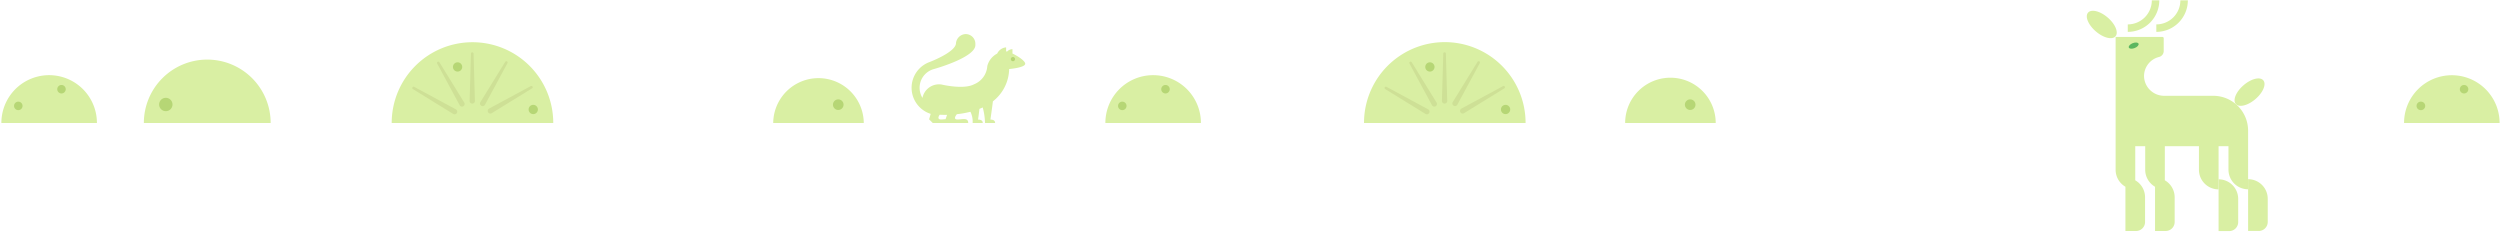 <svg xmlns="http://www.w3.org/2000/svg" width="1183" height="110" fill="none" viewBox="0 0 1183 110">
  <path fill="#D9EFA3" d="M1049.83 84.85v24.5h5.02c1.13 0 2.22-.45 3.02-1.25a4.252 4.252 0 0 0 1.24-3.015V94.137c0-1.22-.24-2.427-.7-3.554a9.237 9.237 0 0 0-2.02-3.013 9.278 9.278 0 0 0-6.56-2.72ZM1063.8 84.79v24.5h5.03c.56 0 1.11-.11 1.63-.324.52-.215.99-.529 1.38-.925.4-.396.71-.866.93-1.384.21-.517.32-1.072.32-1.632V94.078c0-1.22-.24-2.428-.7-3.554a9.398 9.398 0 0 0-2.02-3.013 9.218 9.218 0 0 0-3.01-2.013 9.328 9.328 0 0 0-3.56-.707Z"/>
  <path fill="#D9EFA3" d="M1047.29 45.33h-23.11c-2.48.029-4.87-.91-6.67-2.617a9.466 9.466 0 0 1-2.95-6.525 9.31 9.31 0 0 1 1.93-5.855 9.293 9.293 0 0 1 5.16-3.37c.64-.157 1.2-.523 1.6-1.038a2.89 2.89 0 0 0 .62-1.807v-5.997a.54.54 0 0 0-.05-.25.615.615 0 0 0-.14-.211.641.641 0 0 0-.46-.19h-22.11v62.854c0 1.63.43 3.232 1.24 4.643a9.333 9.333 0 0 0 3.4 3.399v20.939h5.02c.56 0 1.12-.11 1.64-.324a4.31 4.31 0 0 0 2.31-2.308 4.35 4.35 0 0 0 .32-1.633V93.355c0-1.63-.43-3.231-1.24-4.643a9.333 9.333 0 0 0-3.4-3.398V69.195h4.71v11.13c0 1.63.43 3.23 1.25 4.642a9.258 9.258 0 0 0 3.4 3.399v20.939h5.02a4.303 4.303 0 0 0 3.02-1.249c.39-.396.71-.866.92-1.383.22-.518.33-1.073.33-1.633V93.355c0-1.63-.43-3.231-1.25-4.643a9.184 9.184 0 0 0-3.4-3.398V69.195h16.14v11.13c0 2.462.97 4.825 2.72 6.566a9.28 9.28 0 0 0 6.57 2.72V69.195h4.68V80.28c0 1.22.24 2.427.71 3.554a9.368 9.368 0 0 0 2.01 3.013 9.363 9.363 0 0 0 3.02 2.013c1.13.467 2.33.707 3.55.707V61.839a16.53 16.53 0 0 0-4.83-11.674 16.529 16.529 0 0 0-11.68-4.835Z"/>
  <path fill="#D9EFA3" d="M1067.3 46.867c3.59-3.087 5.24-7.056 3.68-8.863-1.55-1.808-5.72-.77-9.31 2.318-3.59 3.087-5.24 7.056-3.69 8.863 1.56 1.808 5.73.77 9.32-2.318ZM1001.06 17.175c1.56-1.807-.09-5.775-3.682-8.863-3.59-3.088-7.762-4.125-9.317-2.318-1.555 1.808.094 5.776 3.684 8.864 3.591 3.087 7.762 4.125 9.315 2.317ZM1021.78.163h-3.54c0 1.495-.29 2.975-.87 4.355a11.438 11.438 0 0 1-2.46 3.692 11.456 11.456 0 0 1-3.7 2.467 11.37 11.37 0 0 1-4.35.866v3.538c3.95 0 7.75-1.571 10.55-4.37a14.909 14.909 0 0 0 4.37-10.548ZM1020.37 15.081A14.92 14.92 0 0 0 1035.29.163h-3.54c0 1.495-.29 2.974-.86 4.355a11.466 11.466 0 0 1-2.47 3.692 11.382 11.382 0 0 1-8.05 3.333v3.538Z"/>
  <path fill="#5CB660" d="M1010.11 22.744c1.28-.5 2.1-1.424 1.85-2.065s-1.49-.756-2.76-.256c-1.27.5-2.1 1.424-1.85 2.065s1.49.756 2.76.256Z"/>
  <path fill="#D9EFA3" d="M1137.6 58.194a22.59 22.59 0 0 1 6.62-15.979 22.609 22.609 0 0 1 31.97 0 22.59 22.59 0 0 1 6.62 15.98"/>
  <path fill="#B6D675" d="M1145.61 52.117c1.1 0 2-.899 2-2.008 0-1.108-.9-2.007-2-2.007a2.009 2.009 0 1 0 0 4.014ZM1166 44.225c1.11 0 2.01-.898 2.01-2.007s-.9-2.007-2.01-2.007c-1.11 0-2.01.898-2.01 2.007s.9 2.007 2.01 2.007Z"/>
  <path fill="#D9EFA3" d="M523.065 58.194a22.614 22.614 0 0 1 6.611-15.998 22.595 22.595 0 0 1 15.993-6.628 22.61 22.61 0 0 1 20.892 13.97 22.594 22.594 0 0 1 1.712 8.656"/>
  <path fill="#B6D675" d="M531.071 52.117a2.007 2.007 0 1 0 0-4.015 2.007 2.007 0 0 0 0 4.015ZM551.465 44.225a2.008 2.008 0 1 0 0-4.015 2.008 2.008 0 0 0 0 4.015Z"/>
  <path fill="#D9EFA3" d="M.652 58.194A22.594 22.594 0 0 1 14.6 37.29a22.61 22.61 0 0 1 24.65 4.907 22.597 22.597 0 0 1 6.611 15.997"/>
  <path fill="#B6D675" d="M8.657 52.117a2.007 2.007 0 1 0 .001-4.015 2.007 2.007 0 0 0 0 4.015ZM29.052 44.225a2.008 2.008 0 1 0 0-4.015 2.008 2.008 0 0 0 0 4.015Z"/>
  <path fill="#D9EFA3" d="M769.02 58.194a21.42 21.42 0 0 1 21.427-21.421 21.428 21.428 0 0 1 21.427 21.421"/>
  <path fill="#B6D675" d="M799.749 52.035a2.503 2.503 0 1 0 0-5.005 2.503 2.503 0 0 0 0 5.005Z"/>
  <path fill="#D9EFA3" d="M365.883 58.194a21.428 21.428 0 0 1 42.854 0"/>
  <path fill="#B6D675" d="M396.612 52.035a2.503 2.503 0 1 0 0-5.005 2.503 2.503 0 0 0 0 5.005Z"/>
  <path fill="#D9EFA3" d="M68.072 58.194a29.99 29.99 0 0 1 8.787-21.208 30.004 30.004 0 0 1 42.428 0 29.99 29.99 0 0 1 8.786 21.209"/>
  <path fill="#B6D675" d="M78.409 52.605a3.158 3.158 0 1 0 0-6.315 3.158 3.158 0 0 0 0 6.315Z"/>
  <path fill="#D9EFA3" d="M645.451 58.195a38.224 38.224 0 0 1 52.865-35.342 38.228 38.228 0 0 1 20.69 20.705 38.205 38.205 0 0 1 2.9 14.637"/>
  <path fill="#CEE096" d="m682.32 47.736.642-22.386a.61.61 0 0 1 .613-.594.611.611 0 0 1 .612.594l.642 22.386a1.251 1.251 0 0 1-1.218 1.287 1.255 1.255 0 0 1-1.291-1.287ZM677.609 49.782l-10.64-19.708a.612.612 0 0 1 1.062-.613l11.752 19.066a1.257 1.257 0 0 1-1.359 1.88 1.257 1.257 0 0 1-.779-.563l-.036-.062ZM674.552 53.908l-19.071-11.75a.615.615 0 0 1-.209-.827.617.617 0 0 1 .822-.233l19.713 10.637a1.257 1.257 0 0 1 .505 1.699 1.256 1.256 0 0 1-1.697.51l-.063-.036ZM691.55 51.376l19.713-10.637a.613.613 0 0 1 .613 1.06l-19.071 11.75a1.258 1.258 0 0 1-1.724-.412 1.253 1.253 0 0 1 .406-1.725l.063-.036ZM687.423 48.32l11.752-19.067a.612.612 0 0 1 1.061.613l-10.64 19.708a1.256 1.256 0 0 1-2.209-1.192l.036-.062Z"/>
  <path fill="#B6D675" d="M676.631 33.87a2.19 2.19 0 1 0 0-4.382 2.19 2.19 0 0 0 0 4.382ZM712.439 53.996a2.19 2.19 0 1 0 0-4.382 2.19 2.19 0 0 0 0 4.382Z"/>
  <path fill="#D9EFA3" d="M185.349 58.194a38.212 38.212 0 0 1 11.196-27.023 38.234 38.234 0 0 1 54.062 0 38.212 38.212 0 0 1 11.196 27.023"/>
  <path fill="#CEE096" d="m222.218 47.736.642-22.386a.61.61 0 0 1 .612-.595.612.612 0 0 1 .613.595l.642 22.386a1.25 1.25 0 0 1-1.219 1.29 1.255 1.255 0 0 1-1.29-1.29ZM217.507 49.782l-10.64-19.709a.614.614 0 0 1 .689-.885c.155.04.288.137.372.273l11.752 19.066a1.253 1.253 0 0 1-1.359 1.88 1.252 1.252 0 0 1-.778-.563l-.036-.063ZM214.45 53.908l-19.071-11.75a.611.611 0 0 1 .155-1.11.614.614 0 0 1 .458.05l19.713 10.637a1.253 1.253 0 0 1 .508 1.7 1.254 1.254 0 0 1-1.701.509l-.062-.036ZM231.447 51.376l19.714-10.638a.612.612 0 0 1 .612 1.061l-19.071 11.75a1.255 1.255 0 0 1-1.317-2.138l.062-.035ZM227.32 48.32l11.752-19.067a.613.613 0 0 1 1.061.613l-10.639 19.708a1.26 1.26 0 0 1-1.701.508 1.255 1.255 0 0 1-.509-1.7l.036-.063Z"/>
  <path fill="#B6D675" d="M216.528 33.87a2.191 2.191 0 1 0 .002-4.382 2.191 2.191 0 0 0-.002 4.382ZM252.336 53.996a2.19 2.19 0 1 0 0-4.382 2.19 2.19 0 0 0 0 4.382Z"/>
  <path fill="#D9EFA3" d="m479.094 25.323.002-.004v-2.036a3.349 3.349 0 0 0-2.514 1.107 2.53 2.53 0 0 0-.487-.057V22.42a5.116 5.116 0 0 0-4.22 2.93 9.19 9.19 0 0 0-4.676 5.885 10 10 0 0 1-6.32 8.67c-4.965 2.605-15.317.094-15.317.094a7.982 7.982 0 0 0-9.052 6.328 9.187 9.187 0 0 1-.7-8.197 9.172 9.172 0 0 1 6.151-5.464v.001s19.585-5.418 19.585-11.321c.015-.154 0-.478 0-.636a4.577 4.577 0 0 0-1.344-3.243 4.594 4.594 0 0 0-3.244-1.343 4.785 4.785 0 0 0-4.587 4.253c0 4.39-13.084 9.207-13.084 9.207h-.003a12.966 12.966 0 0 0 1.117 24.3l-.754 2.585 1.726 1.725h16.79c0-2.701-2.816-1.657-5.087-1.657-1.767 0-1.256-1.303-.284-2.5a45.936 45.936 0 0 0 6.448-1.156l-.028.01a10.64 10.64 0 0 1 1.039 5.303h4.769s.25-1.612-2.203-1.612c0 0 .412-2.939.651-5.065l-.019.006c.536-.212 1.067-.44 1.594-.684l-.016.01a30.117 30.117 0 0 1 1.078 7.345h4.769s.25-1.612-2.203-1.612c0 0 .927-6.502 1.166-8.628a19.886 19.886 0 0 0 7.696-15.287s7.6-.635 7.6-2.512c0-1.285-3.318-3.538-6.039-4.832ZM447.452 56.38c-.704.059-1.453.157-2.15.157-1.616 0-1.424-1.144-.646-2.246a46.64 46.64 0 0 0 3.493.047l-.697 2.042Z"/>
  <path fill="#B6D675" d="M479.318 28.975a1 1 0 1 0 .001-2 1 1 0 0 0-.001 2Z"/>
</svg>
